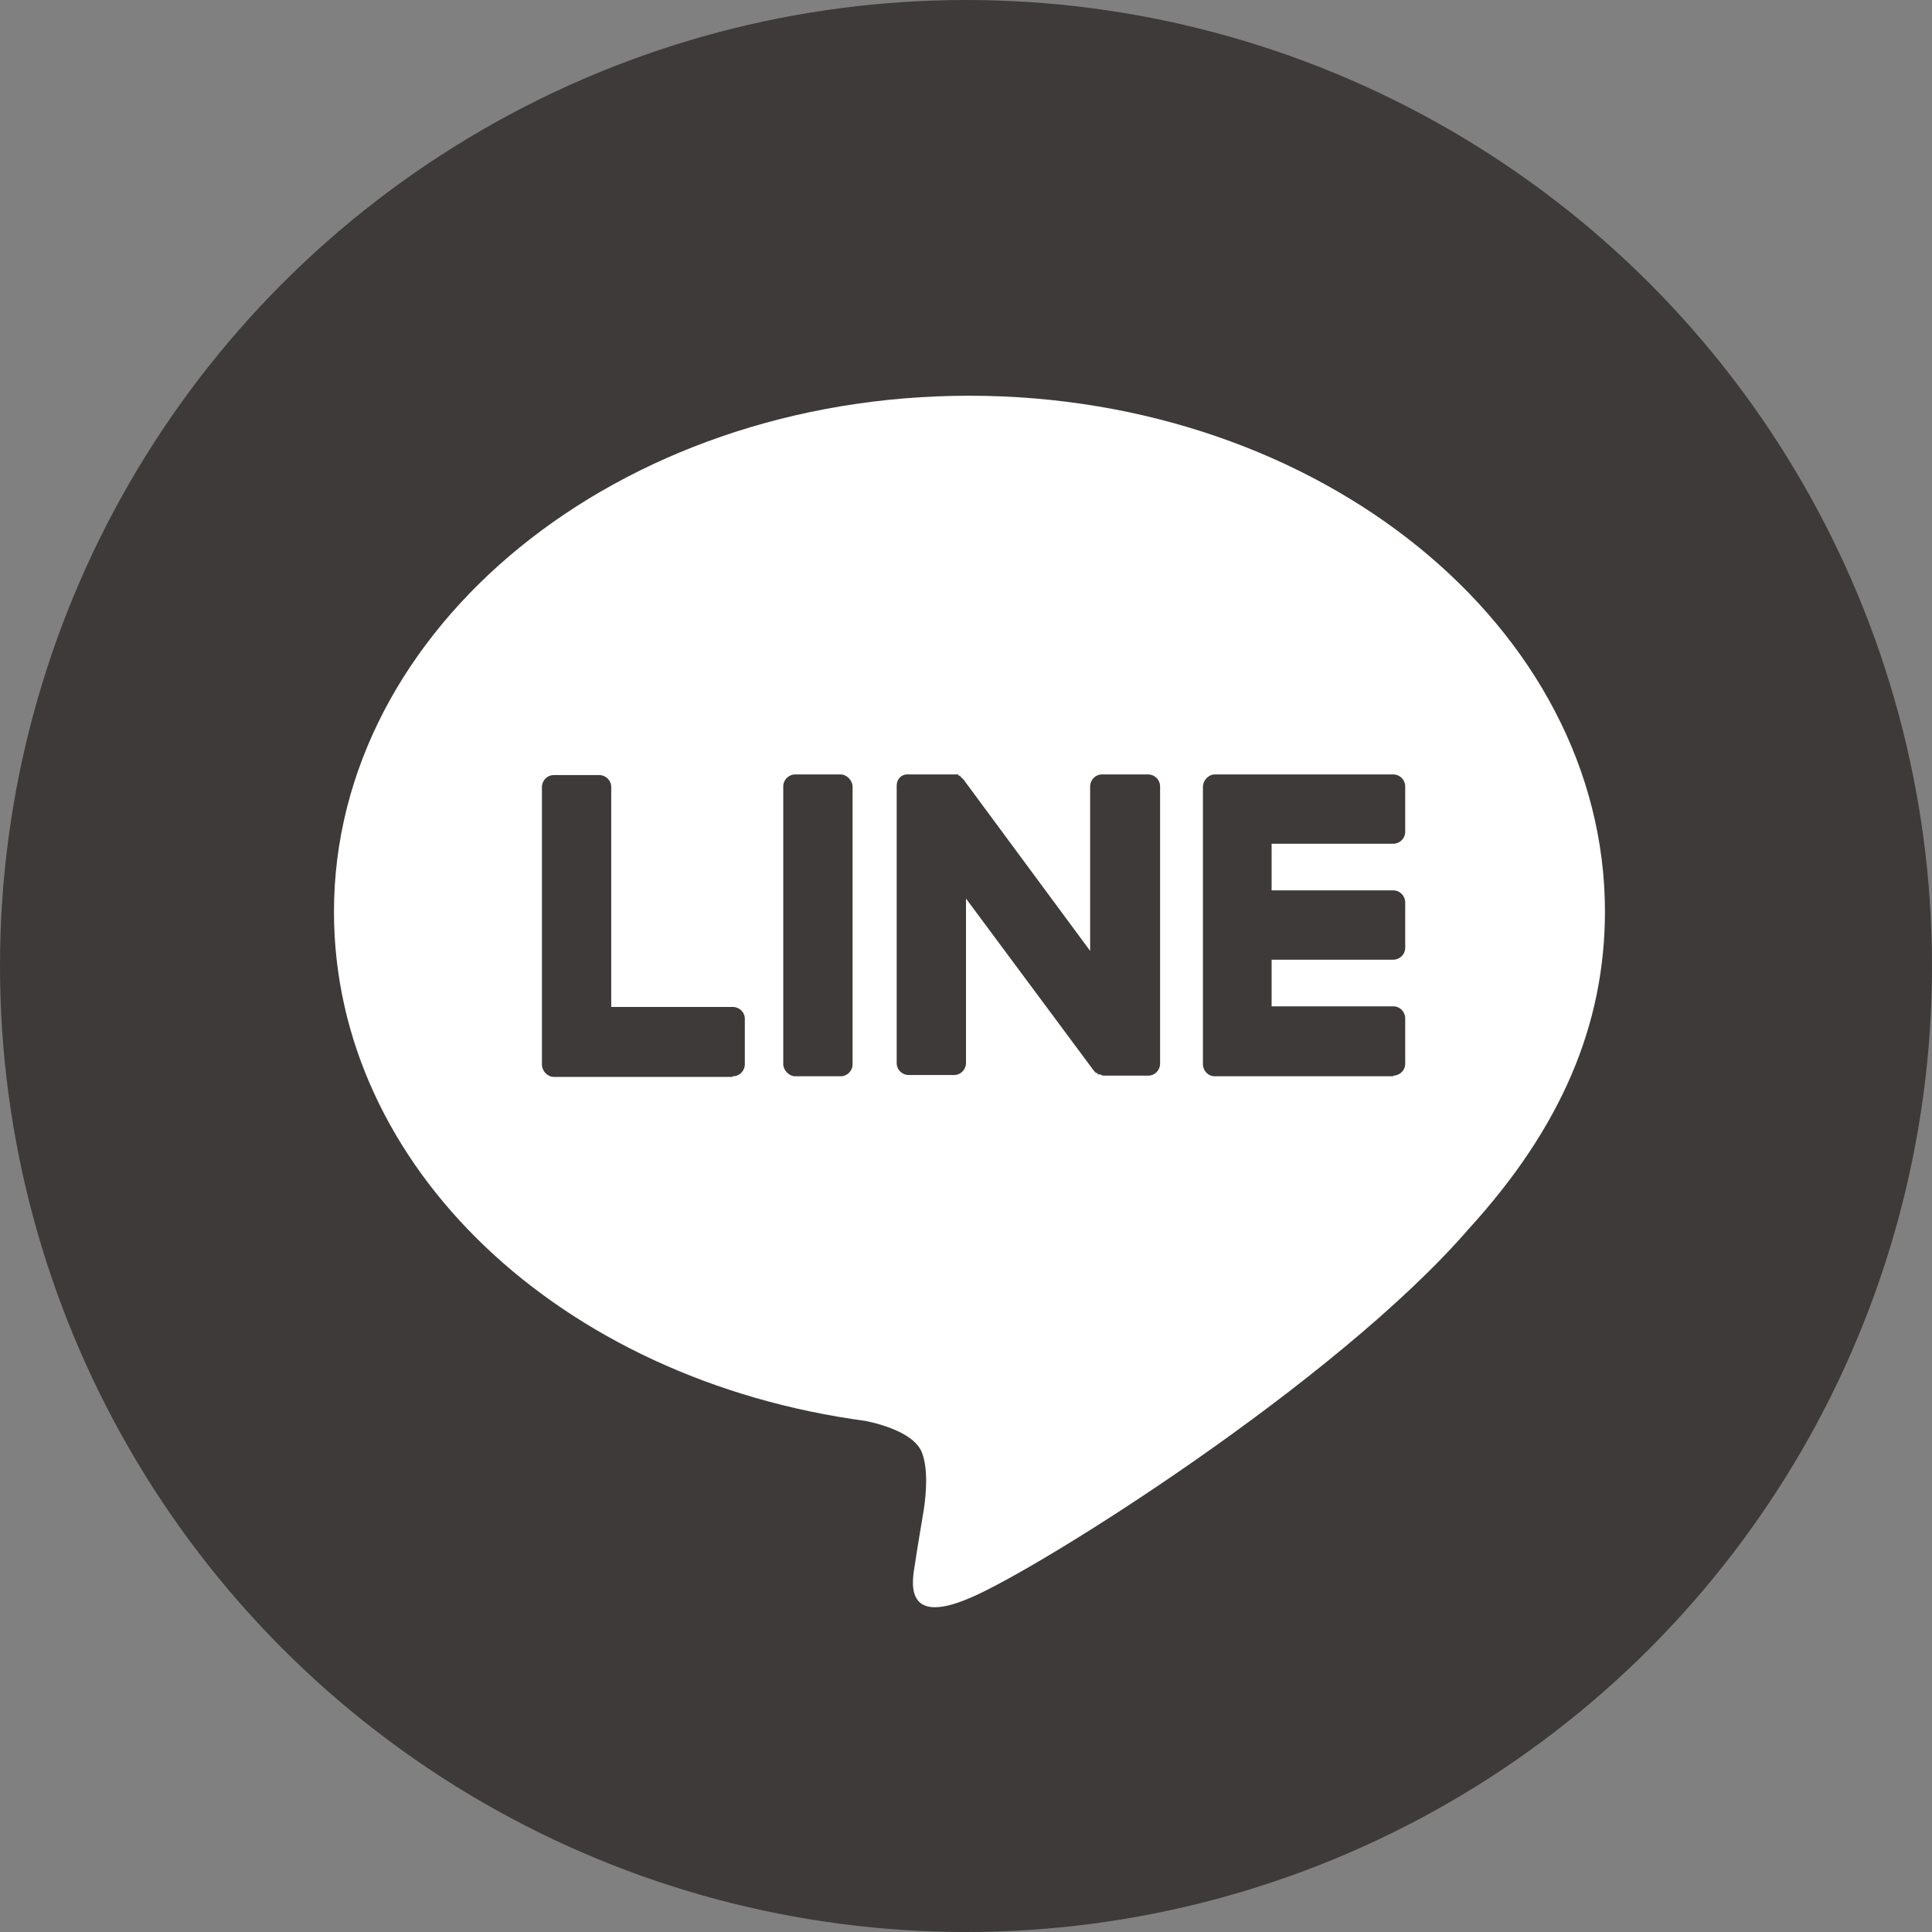 <?xml version="1.0" encoding="UTF-8"?><svg xmlns="http://www.w3.org/2000/svg" viewBox="0 0 30.66 30.66"><rect x="0" y="0" width="30.66" height="30.66" fill="#808080" stroke="none"/><defs><style>.d{fill:#fff;}.e{fill:#3e3a39;}</style></defs><g id="a"/><g id="b"><g id="c"><g><circle class="e" cx="15.33" cy="15.33" r="15.33"/><g><path class="d" d="M25.47,14.47c0-4.51-4.52-8.19-10.09-8.19S5.3,9.96,5.3,14.47c0,4.05,3.59,7.43,8.44,8.08,.33,.07,.78,.22,.89,.5,.1,.25,.07,.65,.03,.91,0,0-.12,.71-.14,.86-.04,.25-.2,1,.87,.54,1.08-.45,5.81-3.42,7.92-5.86h0c1.46-1.6,2.16-3.23,2.16-5.04Z"/><g><path class="e" d="M22.11,17.08h-2.83c-.11,0-.19-.09-.19-.19h0v-4.4h0c0-.11,.09-.2,.19-.2h2.83c.11,0,.19,.09,.19,.19v.72c0,.11-.09,.19-.19,.19h-1.93v.74h1.93c.11,0,.19,.09,.19,.19v.72c0,.11-.09,.19-.19,.19h-1.93v.74h1.93c.11,0,.19,.09,.19,.19v.72c0,.11-.09,.19-.19,.19Z"/><path class="e" d="M11.63,17.08c.11,0,.19-.09,.19-.19v-.72c0-.11-.09-.19-.19-.19h-1.93v-3.49c0-.11-.09-.19-.19-.19h-.72c-.11,0-.19,.09-.19,.19v4.4h0c0,.11,.09,.2,.19,.2h2.83Z"/><rect class="e" x="12.43" y="12.29" width="1.1" height="4.79" rx=".19" ry=".19"/><path class="e" d="M18.21,12.29h-.72c-.11,0-.19,.09-.19,.19v2.61l-2.01-2.72-.02-.02h-.01v-.02h-.02v-.02h-.03v-.02h-.79c-.11-.01-.19,.07-.19,.18v4.4c0,.11,.09,.19,.19,.19h.72c.11,0,.19-.09,.19-.19v-2.61l2.02,2.72s.03,.04,.05,.05h.02v.02h.04s.03,.02,.05,.02h.71c.11,0,.19-.09,.19-.19v-4.4c0-.11-.09-.19-.19-.19Z"/></g></g></g></g></g></svg>